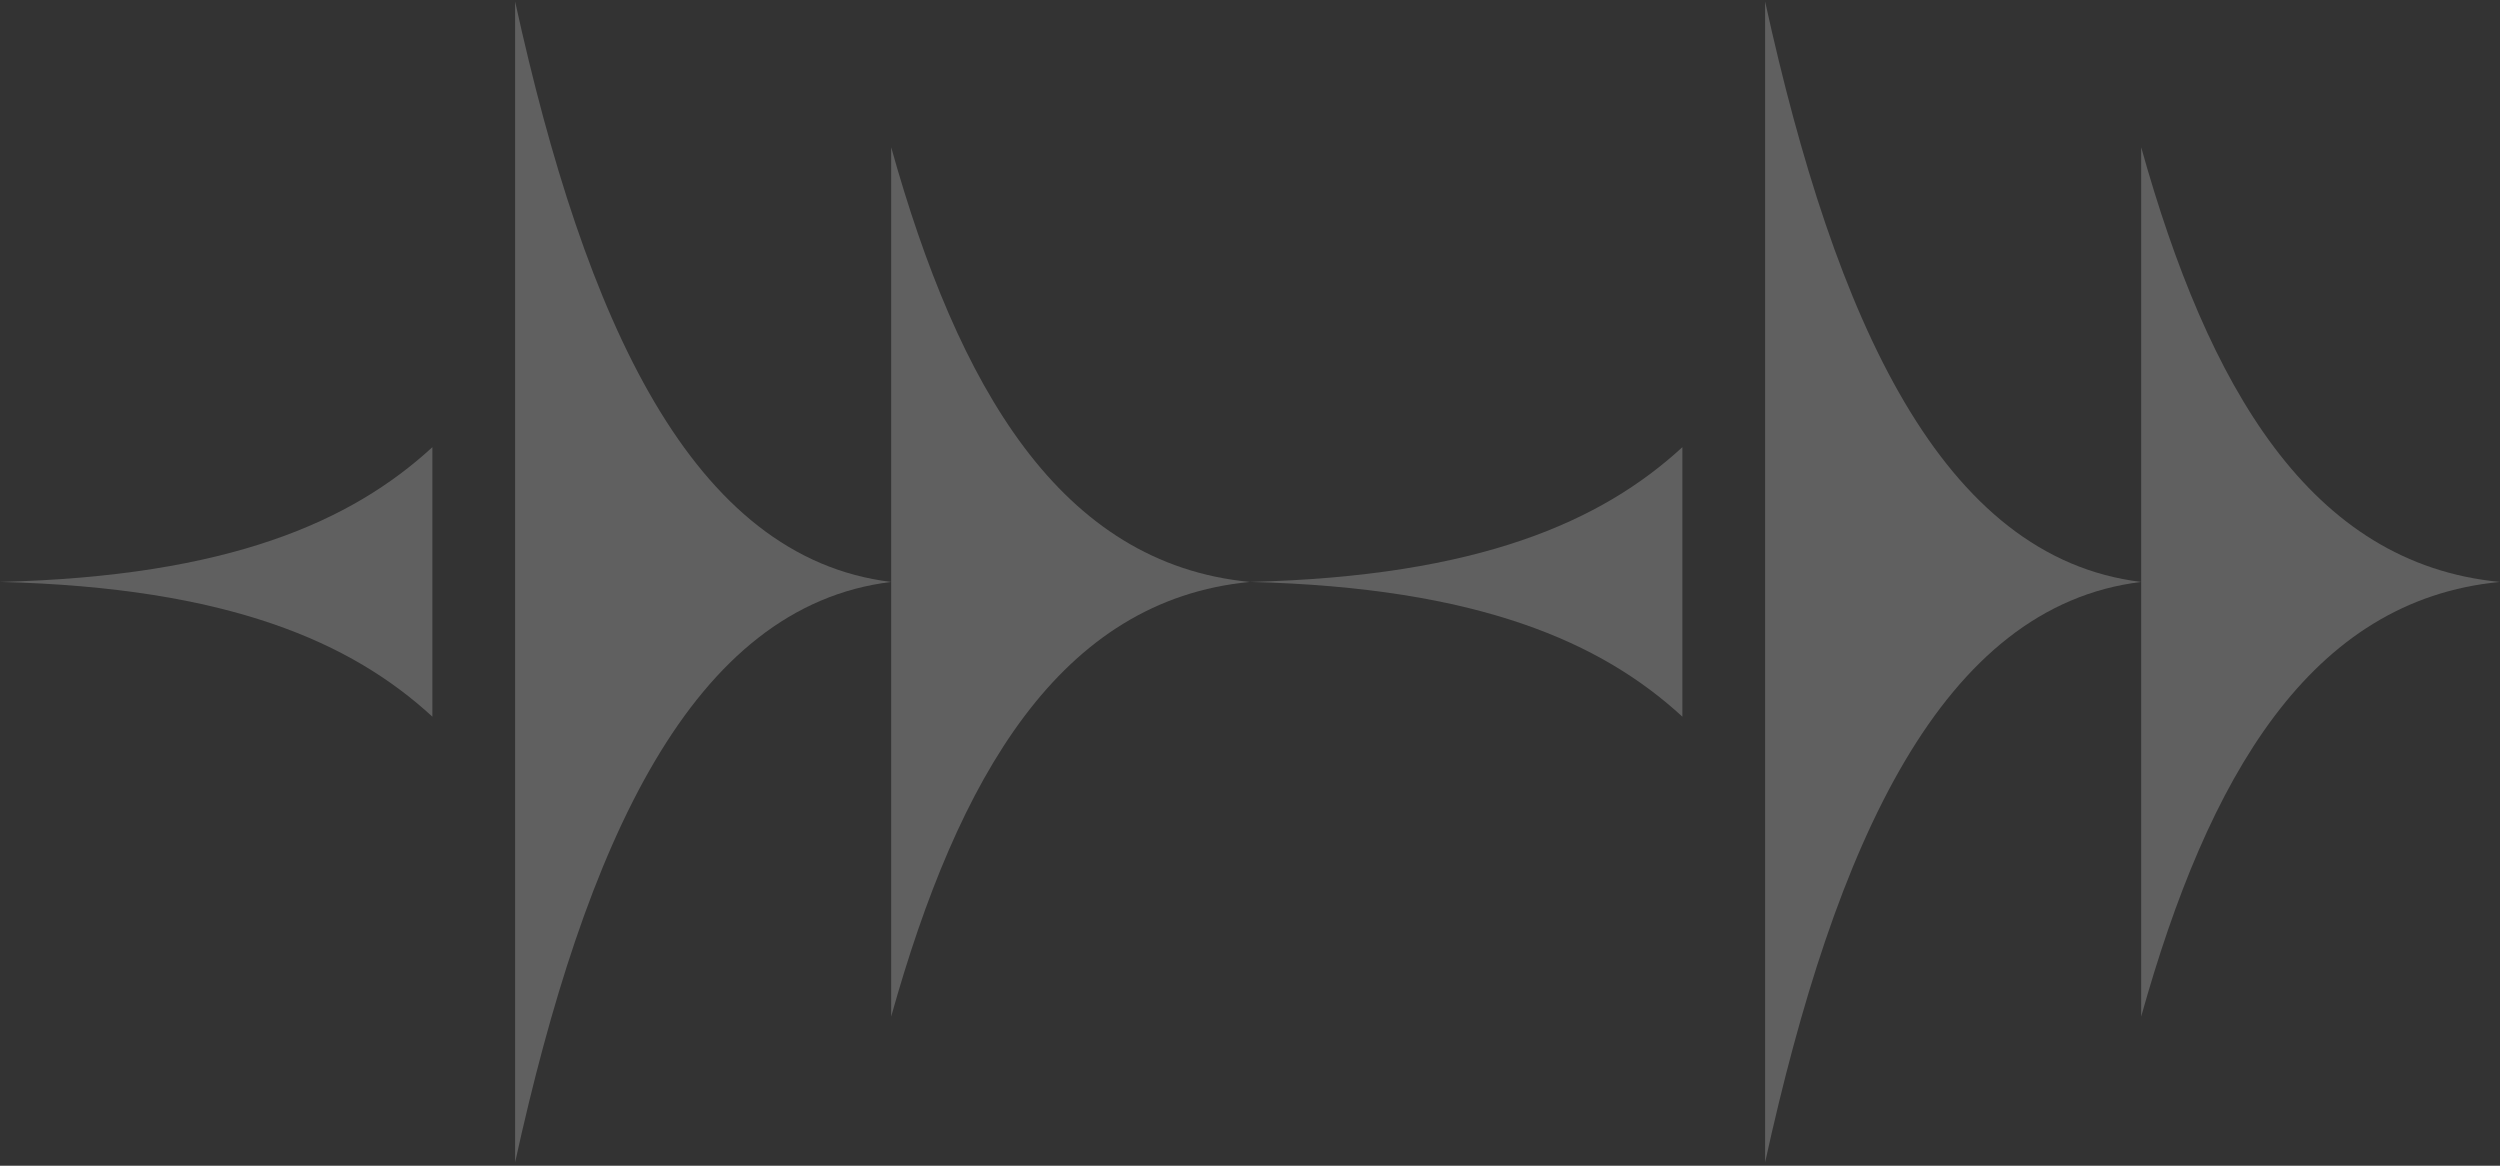 <svg width="534" height="249" viewBox="0 0 534 249" fill="none" xmlns="http://www.w3.org/2000/svg">
<rect x="0" y="0" width="534" height="249" fill="#333333" stroke="none"/>
<path d="M267 124.301C226.374 120.432 204.661 82.598 190.356 31.459L190.356 217.139C204.661 166.003 226.374 128.169 267 124.301Z" fill="white" fill-opacity="0.22"/>
<path d="M0 124.3C48.953 125.499 75.116 137.229 92.356 153.083L92.356 95.515C75.116 111.369 48.953 123.099 0 124.297L0 124.3Z" fill="white" fill-opacity="0.22"/>
<path d="M190.356 124.3C147.779 119.135 125.022 68.613 110.028 0.326L110.028 248.277C125.022 179.991 147.779 129.468 190.356 124.303L190.356 124.3Z" fill="white" fill-opacity="0.22"/>
<path d="M534 124.301C493.374 120.432 471.661 82.598 457.356 31.459L457.356 217.139C471.661 166.003 493.374 128.169 534 124.301Z" fill="white" fill-opacity="0.22"/>
<path d="M267 124.3C315.953 125.499 342.116 137.229 359.355 153.083L359.355 95.515C342.116 111.369 315.953 123.099 267 124.297L267 124.3Z" fill="white" fill-opacity="0.22"/>
<path d="M457.356 124.3C414.779 119.135 392.022 68.613 377.028 0.326L377.028 248.277C392.022 179.991 414.779 129.468 457.356 124.303L457.356 124.3Z" fill="white" fill-opacity="0.22"/>
</svg>
